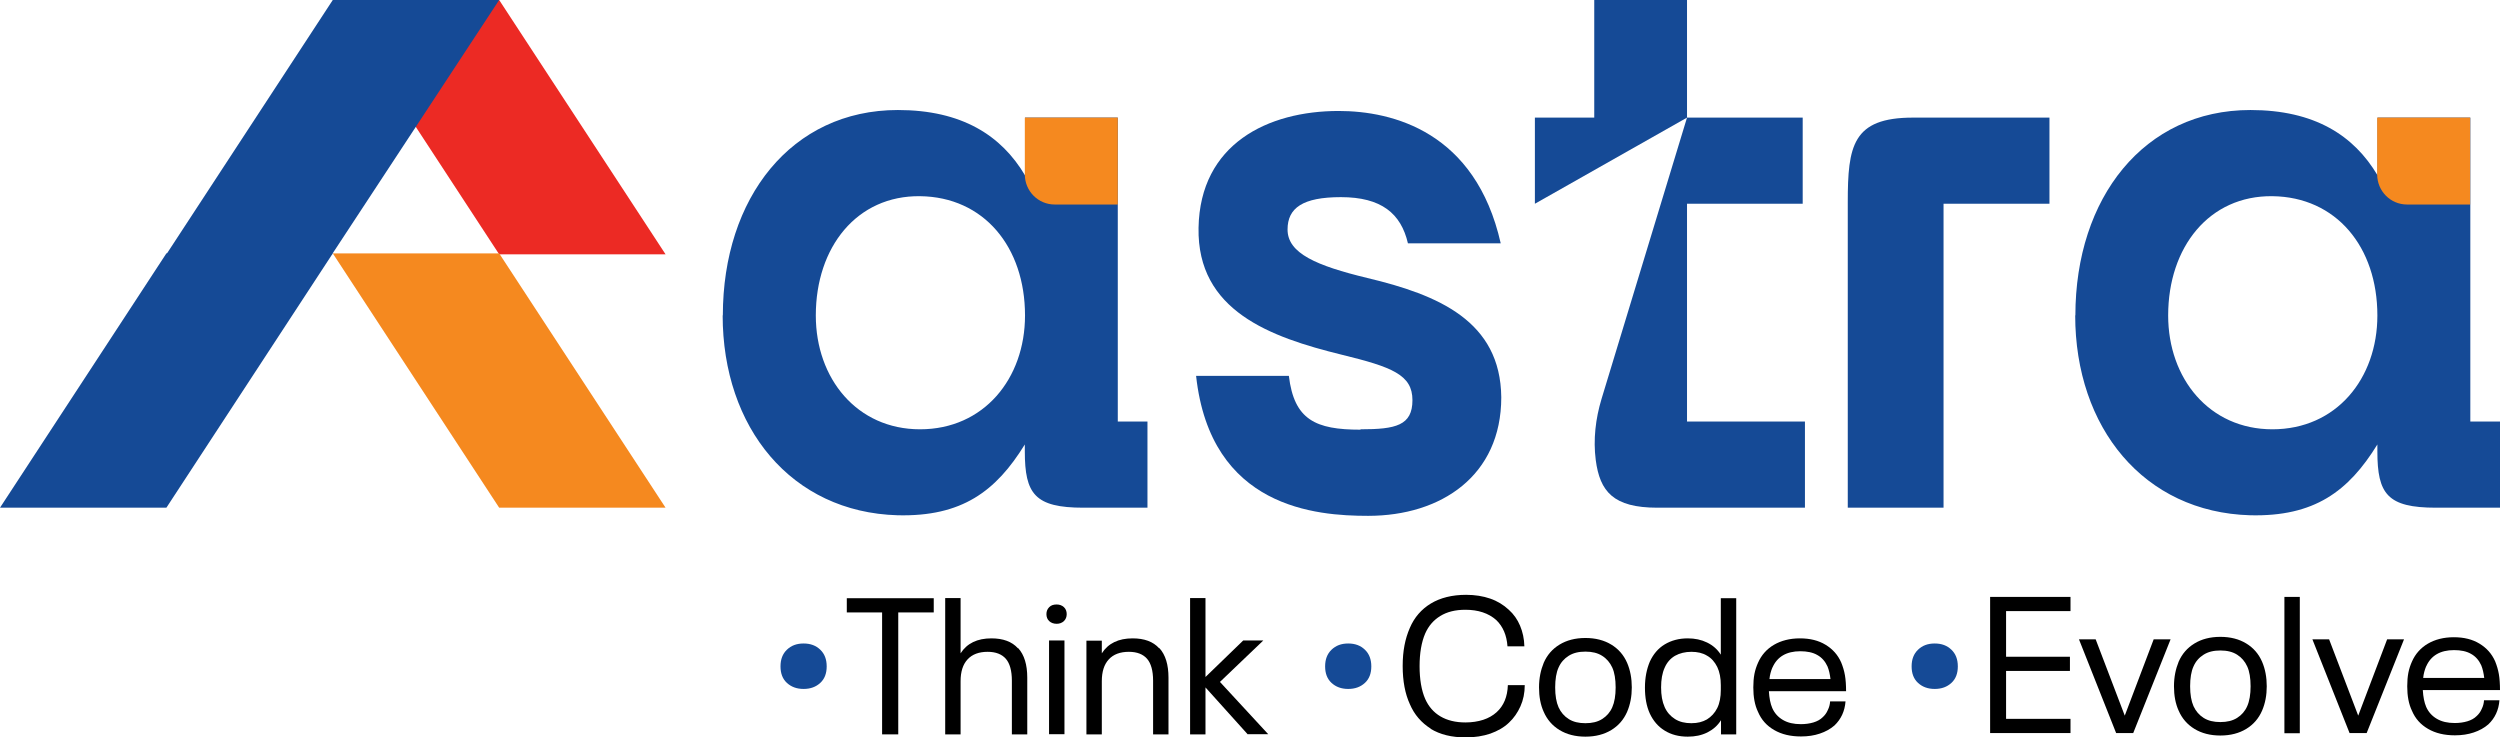 <svg width="139" height="41" viewBox="0 0 139 41" fill="none" xmlns="http://www.w3.org/2000/svg">
<g clip-path="url(#clip0_1_188)">
<path d="M40.19 17.541C40.19 11.003 44.001 6.117 49.922 6.117C53.472 6.117 55.675 7.528 56.991 9.75V6.539H62.149V23.438H63.799V28.228H60.238C57.534 28.228 56.98 27.46 56.98 25.101V24.712C55.372 27.323 53.472 28.734 49.911 28.649C43.991 28.481 40.18 23.774 40.18 17.531L40.19 17.541ZM51.154 23.869C54.704 23.869 56.991 21.047 56.991 17.541C56.991 13.73 54.704 10.95 51.154 10.908C47.645 10.866 45.359 13.73 45.359 17.541C45.359 21.047 47.645 23.869 51.154 23.869Z" fill="#154A96"/>
<path d="M75.65 23.869C77.603 23.869 78.532 23.659 78.532 22.248C78.532 20.837 77.394 20.405 74.596 19.721C70.617 18.742 66.555 17.278 66.639 12.666C66.722 8.002 70.492 6.17 74.428 6.17C77.436 6.17 82.04 7.328 83.44 13.53H78.281C77.895 11.866 76.799 10.961 74.554 10.961C72.434 10.961 71.588 11.561 71.588 12.761C71.588 14.088 73.196 14.772 76.026 15.457C79.963 16.394 83.429 17.847 83.471 22.09C83.471 26.449 80.13 28.681 76.068 28.681C73.186 28.681 67.307 28.249 66.503 20.9H71.661C71.954 23.343 73.144 23.89 75.64 23.89L75.65 23.869Z" fill="#154A96"/>
<path d="M89.047 22.174L93.798 6.539L85.34 11.329V6.539H88.64V0H93.798V6.539H100.23V11.329H93.798V23.438H100.355V28.228H92.148C89.705 28.228 88.953 27.333 88.723 25.575C88.577 24.438 88.713 23.28 89.047 22.174Z" fill="#154A96"/>
<path d="M106.359 6.539H113.95V11.329H108.061V28.228H102.736V11.245C102.736 8.118 102.997 6.539 106.359 6.539Z" fill="#154A96"/>
<path d="M115.391 17.541C115.391 11.003 119.203 6.117 125.123 6.117C128.684 6.117 130.876 7.528 132.192 9.75V6.539H137.35V23.438H139V28.228H135.439C132.735 28.228 132.182 27.46 132.182 25.101V24.712C130.574 27.323 128.673 28.734 125.113 28.649C119.192 28.481 115.381 23.774 115.381 17.531L115.391 17.541ZM126.345 23.869C129.905 23.869 132.182 21.047 132.182 17.541C132.182 13.73 129.895 10.95 126.345 10.908C122.836 10.866 120.55 13.73 120.55 17.541C120.55 21.047 122.836 23.869 126.345 23.869Z" fill="#154A96"/>
<path d="M132.182 6.539H137.34V11.371H133.831C132.912 11.371 132.171 10.624 132.171 9.697V6.549L132.182 6.539Z" fill="#F5891F"/>
<path d="M56.991 6.539H62.149V11.371H58.641C57.722 11.371 56.98 10.624 56.98 9.697V6.549L56.991 6.539Z" fill="#F5891F"/>
<path d="M49.055 34.051H47.082V33.261H51.916V34.051H49.943V40.831H49.045V34.051H49.055Z" fill="black"/>
<path d="M56.615 36.041C56.949 36.409 57.116 36.957 57.116 37.673V40.831H56.26V37.841C56.26 37.294 56.145 36.883 55.926 36.63C55.706 36.378 55.372 36.241 54.913 36.241C54.433 36.241 54.057 36.378 53.796 36.662C53.535 36.946 53.409 37.346 53.409 37.873V40.831H52.553V33.251H53.409V36.325C53.764 35.767 54.339 35.493 55.122 35.493C55.769 35.493 56.26 35.672 56.594 36.041H56.615Z" fill="black"/>
<path d="M58.338 34.535C58.233 34.44 58.181 34.303 58.181 34.146C58.181 33.988 58.233 33.861 58.338 33.756C58.442 33.651 58.578 33.609 58.755 33.609C58.912 33.609 59.048 33.661 59.152 33.756C59.257 33.851 59.309 33.988 59.309 34.146C59.309 34.303 59.257 34.43 59.152 34.535C59.048 34.63 58.912 34.683 58.755 34.683C58.578 34.683 58.442 34.63 58.338 34.535ZM58.327 35.609H59.184V40.821H58.327V35.609Z" fill="black"/>
<path d="M64.467 36.041C64.801 36.409 64.968 36.957 64.968 37.673V40.831H64.112V37.841C64.112 37.294 63.997 36.883 63.778 36.63C63.559 36.378 63.224 36.241 62.765 36.241C62.285 36.241 61.909 36.378 61.648 36.662C61.387 36.946 61.261 37.346 61.261 37.873V40.831H60.405V35.62H61.261V36.325C61.617 35.767 62.191 35.493 62.974 35.493C63.621 35.493 64.112 35.672 64.446 36.041H64.467Z" fill="black"/>
<path d="M69.375 40.831L67.025 38.22V40.831H66.169V33.251H67.025V37.641L69.124 35.609H70.241L67.829 37.915L70.513 40.821H69.385L69.375 40.831Z" fill="black"/>
<path d="M43.751 37.968C43.511 37.746 43.396 37.441 43.396 37.052C43.396 36.662 43.511 36.357 43.751 36.125C43.991 35.893 44.294 35.778 44.68 35.778C45.066 35.778 45.369 35.893 45.609 36.125C45.849 36.357 45.964 36.662 45.964 37.052C45.964 37.441 45.849 37.746 45.609 37.968C45.369 38.189 45.066 38.305 44.68 38.305C44.294 38.305 43.991 38.189 43.751 37.968Z" fill="#154A96"/>
<path d="M74.032 37.968C73.792 37.746 73.677 37.441 73.677 37.052C73.677 36.662 73.792 36.357 74.032 36.125C74.272 35.893 74.575 35.778 74.961 35.778C75.347 35.778 75.65 35.893 75.89 36.125C76.13 36.357 76.245 36.662 76.245 37.052C76.245 37.441 76.13 37.746 75.89 37.968C75.65 38.189 75.347 38.305 74.961 38.305C74.575 38.305 74.272 38.189 74.032 37.968Z" fill="#154A96"/>
<path d="M79.555 40.516C79.033 40.189 78.636 39.736 78.386 39.147C78.125 38.578 77.989 37.873 77.989 37.031C77.989 36.188 78.125 35.514 78.386 34.914C78.636 34.325 79.033 33.872 79.555 33.556C80.077 33.24 80.735 33.072 81.518 33.072C82.009 33.072 82.458 33.145 82.855 33.282C83.252 33.419 83.596 33.63 83.889 33.903C84.16 34.146 84.369 34.44 84.515 34.788C84.661 35.135 84.745 35.514 84.755 35.935H83.816C83.774 35.325 83.565 34.83 83.189 34.472C82.761 34.093 82.187 33.903 81.477 33.903C80.913 33.903 80.453 34.019 80.077 34.251C79.701 34.483 79.43 34.798 79.242 35.22C79.033 35.704 78.929 36.315 78.929 37.041C78.929 37.768 79.033 38.389 79.242 38.863C79.43 39.284 79.712 39.61 80.088 39.831C80.464 40.052 80.923 40.168 81.477 40.168C81.842 40.168 82.176 40.116 82.469 40.021C82.761 39.926 83.012 39.779 83.21 39.6C83.607 39.242 83.816 38.736 83.837 38.094H84.776C84.776 38.526 84.693 38.926 84.536 39.273C84.379 39.621 84.171 39.926 83.899 40.179C83.628 40.442 83.273 40.642 82.865 40.789C82.458 40.926 81.999 41 81.498 41C80.714 41 80.067 40.842 79.534 40.516H79.555Z" fill="black"/>
<path d="M86.708 40.589C86.311 40.347 86.019 40.01 85.831 39.579C85.653 39.189 85.57 38.736 85.57 38.22C85.57 37.704 85.664 37.262 85.831 36.852C86.019 36.42 86.311 36.083 86.708 35.841C87.105 35.599 87.585 35.472 88.149 35.472C88.713 35.472 89.193 35.599 89.59 35.841C89.987 36.083 90.279 36.42 90.467 36.852C90.644 37.262 90.728 37.725 90.728 38.22C90.728 38.715 90.644 39.168 90.467 39.579C90.279 40.01 89.987 40.347 89.59 40.589C89.193 40.831 88.713 40.958 88.149 40.958C87.585 40.958 87.105 40.831 86.708 40.589ZM89.078 39.979C89.329 39.821 89.517 39.61 89.642 39.326C89.767 39.042 89.83 38.673 89.83 38.22C89.83 37.768 89.767 37.389 89.642 37.115C89.517 36.841 89.329 36.62 89.078 36.462C88.828 36.304 88.525 36.23 88.149 36.23C87.773 36.23 87.47 36.304 87.22 36.462C86.969 36.62 86.781 36.831 86.656 37.115C86.53 37.389 86.468 37.768 86.468 38.22C86.468 38.673 86.53 39.042 86.656 39.326C86.781 39.6 86.969 39.821 87.22 39.979C87.47 40.137 87.773 40.21 88.149 40.21C88.525 40.21 88.828 40.137 89.078 39.979Z" fill="black"/>
<path d="M96.534 33.251V40.831H95.688V40.042C95.5 40.347 95.239 40.568 94.925 40.726C94.602 40.884 94.247 40.958 93.84 40.958C93.338 40.958 92.91 40.842 92.555 40.621C92.19 40.4 91.918 40.074 91.73 39.673C91.542 39.263 91.459 38.778 91.459 38.231C91.459 37.683 91.553 37.21 91.73 36.788C91.918 36.378 92.19 36.051 92.555 35.83C92.921 35.609 93.349 35.493 93.84 35.493C94.236 35.493 94.591 35.567 94.915 35.725C95.239 35.883 95.489 36.104 95.677 36.399V33.261H96.534V33.251ZM95.677 38.094C95.677 37.704 95.615 37.367 95.479 37.083C95.343 36.809 95.155 36.588 94.905 36.452C94.665 36.304 94.372 36.241 94.038 36.241C93.704 36.241 93.391 36.315 93.13 36.462C92.879 36.609 92.681 36.831 92.555 37.125C92.419 37.42 92.357 37.789 92.357 38.22C92.357 38.652 92.419 39.01 92.555 39.315C92.681 39.6 92.879 39.821 93.13 39.979C93.38 40.137 93.683 40.21 94.038 40.21C94.393 40.21 94.665 40.137 94.905 40C95.145 39.852 95.343 39.642 95.479 39.368C95.615 39.094 95.677 38.757 95.677 38.357V38.105V38.094Z" fill="black"/>
<path d="M101.629 39.473C101.702 39.326 101.744 39.168 101.754 38.999H102.611C102.569 39.547 102.36 39.989 101.995 40.337C101.765 40.537 101.493 40.684 101.18 40.789C100.867 40.895 100.522 40.947 100.136 40.947C99.551 40.947 99.061 40.831 98.643 40.589C98.225 40.347 97.933 40.021 97.745 39.579C97.567 39.21 97.484 38.757 97.484 38.22C97.484 37.936 97.505 37.694 97.546 37.473C97.588 37.252 97.661 37.041 97.745 36.852C97.933 36.42 98.236 36.083 98.632 35.851C99.029 35.62 99.51 35.493 100.073 35.493C100.637 35.493 101.107 35.609 101.504 35.851C101.901 36.093 102.183 36.409 102.37 36.831C102.464 37.062 102.538 37.304 102.579 37.547C102.621 37.789 102.642 38.094 102.642 38.431H98.35C98.371 38.81 98.434 39.126 98.538 39.368C98.664 39.652 98.862 39.873 99.134 40.031C99.405 40.189 99.729 40.263 100.126 40.263C100.376 40.263 100.616 40.231 100.825 40.168C101.034 40.105 101.211 40.01 101.347 39.873C101.462 39.768 101.556 39.642 101.619 39.494L101.629 39.473ZM98.549 37.104C98.465 37.304 98.403 37.525 98.382 37.757H101.775C101.744 37.494 101.692 37.252 101.608 37.052C101.483 36.778 101.295 36.557 101.044 36.42C100.794 36.273 100.47 36.209 100.094 36.209C99.332 36.209 98.81 36.515 98.549 37.115V37.104Z" fill="black"/>
<path d="M110.651 33.188H115.12V33.977H111.538V36.515H115.088V37.304H111.538V39.968H115.12V40.758H110.651V33.177V33.188Z" fill="black"/>
<path d="M115.59 35.546H116.519L118.137 39.789L119.745 35.546H120.685L118.607 40.758H117.657L115.59 35.546Z" fill="black"/>
<path d="M122.011 40.526C121.615 40.284 121.322 39.947 121.134 39.515C120.957 39.126 120.873 38.673 120.873 38.157C120.873 37.641 120.967 37.199 121.134 36.788C121.322 36.357 121.615 36.02 122.011 35.778C122.408 35.535 122.888 35.409 123.452 35.409C124.016 35.409 124.496 35.535 124.893 35.778C125.29 36.02 125.582 36.357 125.77 36.788C125.948 37.199 126.031 37.662 126.031 38.157C126.031 38.652 125.948 39.105 125.77 39.515C125.582 39.947 125.29 40.284 124.893 40.526C124.496 40.768 124.016 40.895 123.452 40.895C122.888 40.895 122.408 40.768 122.011 40.526ZM124.382 39.916C124.632 39.758 124.82 39.547 124.945 39.263C125.071 38.978 125.133 38.61 125.133 38.157C125.133 37.704 125.071 37.325 124.945 37.052C124.82 36.778 124.632 36.557 124.382 36.399C124.131 36.241 123.828 36.167 123.452 36.167C123.076 36.167 122.774 36.241 122.523 36.399C122.272 36.557 122.084 36.767 121.959 37.052C121.834 37.325 121.771 37.704 121.771 38.157C121.771 38.61 121.834 38.978 121.959 39.263C122.084 39.536 122.272 39.758 122.523 39.916C122.774 40.073 123.076 40.147 123.452 40.147C123.828 40.147 124.131 40.073 124.382 39.916Z" fill="black"/>
<path d="M127.013 33.188H127.869V40.768H127.013V33.188Z" fill="black"/>
<path d="M128.569 35.546H129.498L131.117 39.789L132.725 35.546H133.664L131.586 40.758H130.636L128.569 35.546Z" fill="black"/>
<path d="M137.987 39.41C138.06 39.263 138.102 39.105 138.112 38.936H138.969C138.927 39.484 138.718 39.926 138.353 40.273C138.123 40.474 137.851 40.621 137.538 40.726C137.225 40.831 136.88 40.884 136.494 40.884C135.909 40.884 135.418 40.768 135.001 40.526C134.583 40.284 134.291 39.958 134.103 39.515C133.925 39.147 133.842 38.694 133.842 38.157C133.842 37.873 133.863 37.631 133.904 37.41C133.946 37.188 134.019 36.978 134.103 36.788C134.291 36.357 134.594 36.02 134.99 35.788C135.387 35.556 135.867 35.43 136.431 35.43C136.995 35.43 137.465 35.546 137.862 35.788C138.259 36.03 138.541 36.346 138.729 36.767C138.822 36.999 138.896 37.241 138.937 37.483C138.979 37.725 139 38.031 139 38.368H134.708C134.729 38.747 134.792 39.063 134.896 39.305C135.022 39.589 135.22 39.81 135.492 39.968C135.763 40.126 136.087 40.2 136.484 40.2C136.734 40.2 136.974 40.168 137.183 40.105C137.392 40.042 137.569 39.947 137.705 39.81C137.82 39.705 137.914 39.579 137.977 39.431L137.987 39.41ZM134.896 37.041C134.813 37.241 134.75 37.462 134.729 37.694H138.123C138.092 37.431 138.039 37.188 137.956 36.988C137.831 36.715 137.643 36.494 137.392 36.357C137.141 36.209 136.818 36.146 136.442 36.146C135.68 36.146 135.157 36.452 134.896 37.052V37.041Z" fill="black"/>
<path d="M106.641 37.968C106.401 37.746 106.286 37.441 106.286 37.052C106.286 36.662 106.401 36.357 106.641 36.125C106.881 35.893 107.184 35.778 107.57 35.778C107.957 35.778 108.26 35.893 108.5 36.125C108.74 36.357 108.855 36.662 108.855 37.052C108.855 37.441 108.74 37.746 108.5 37.968C108.26 38.189 107.957 38.305 107.57 38.305C107.184 38.305 106.881 38.189 106.641 37.968Z" fill="#154A96"/>
<path d="M18.503 0L27.754 14.14H37.005L27.754 0H18.503Z" fill="#EC2A24"/>
<path d="M18.503 14.088L27.754 28.228H37.005L27.754 14.088H18.503Z" fill="#F5891F"/>
<path d="M27.754 0L18.461 14.14H9.251L18.503 0H27.754Z" fill="#154A96"/>
<path d="M18.503 14.088L9.251 28.228H0L9.251 14.088H18.503Z" fill="#154A96"/>
</g>
<defs>
<clipPath id="clip0_1_188">
<rect width="139" height="41" fill="white"/>
</clipPath>
</defs>
</svg>

